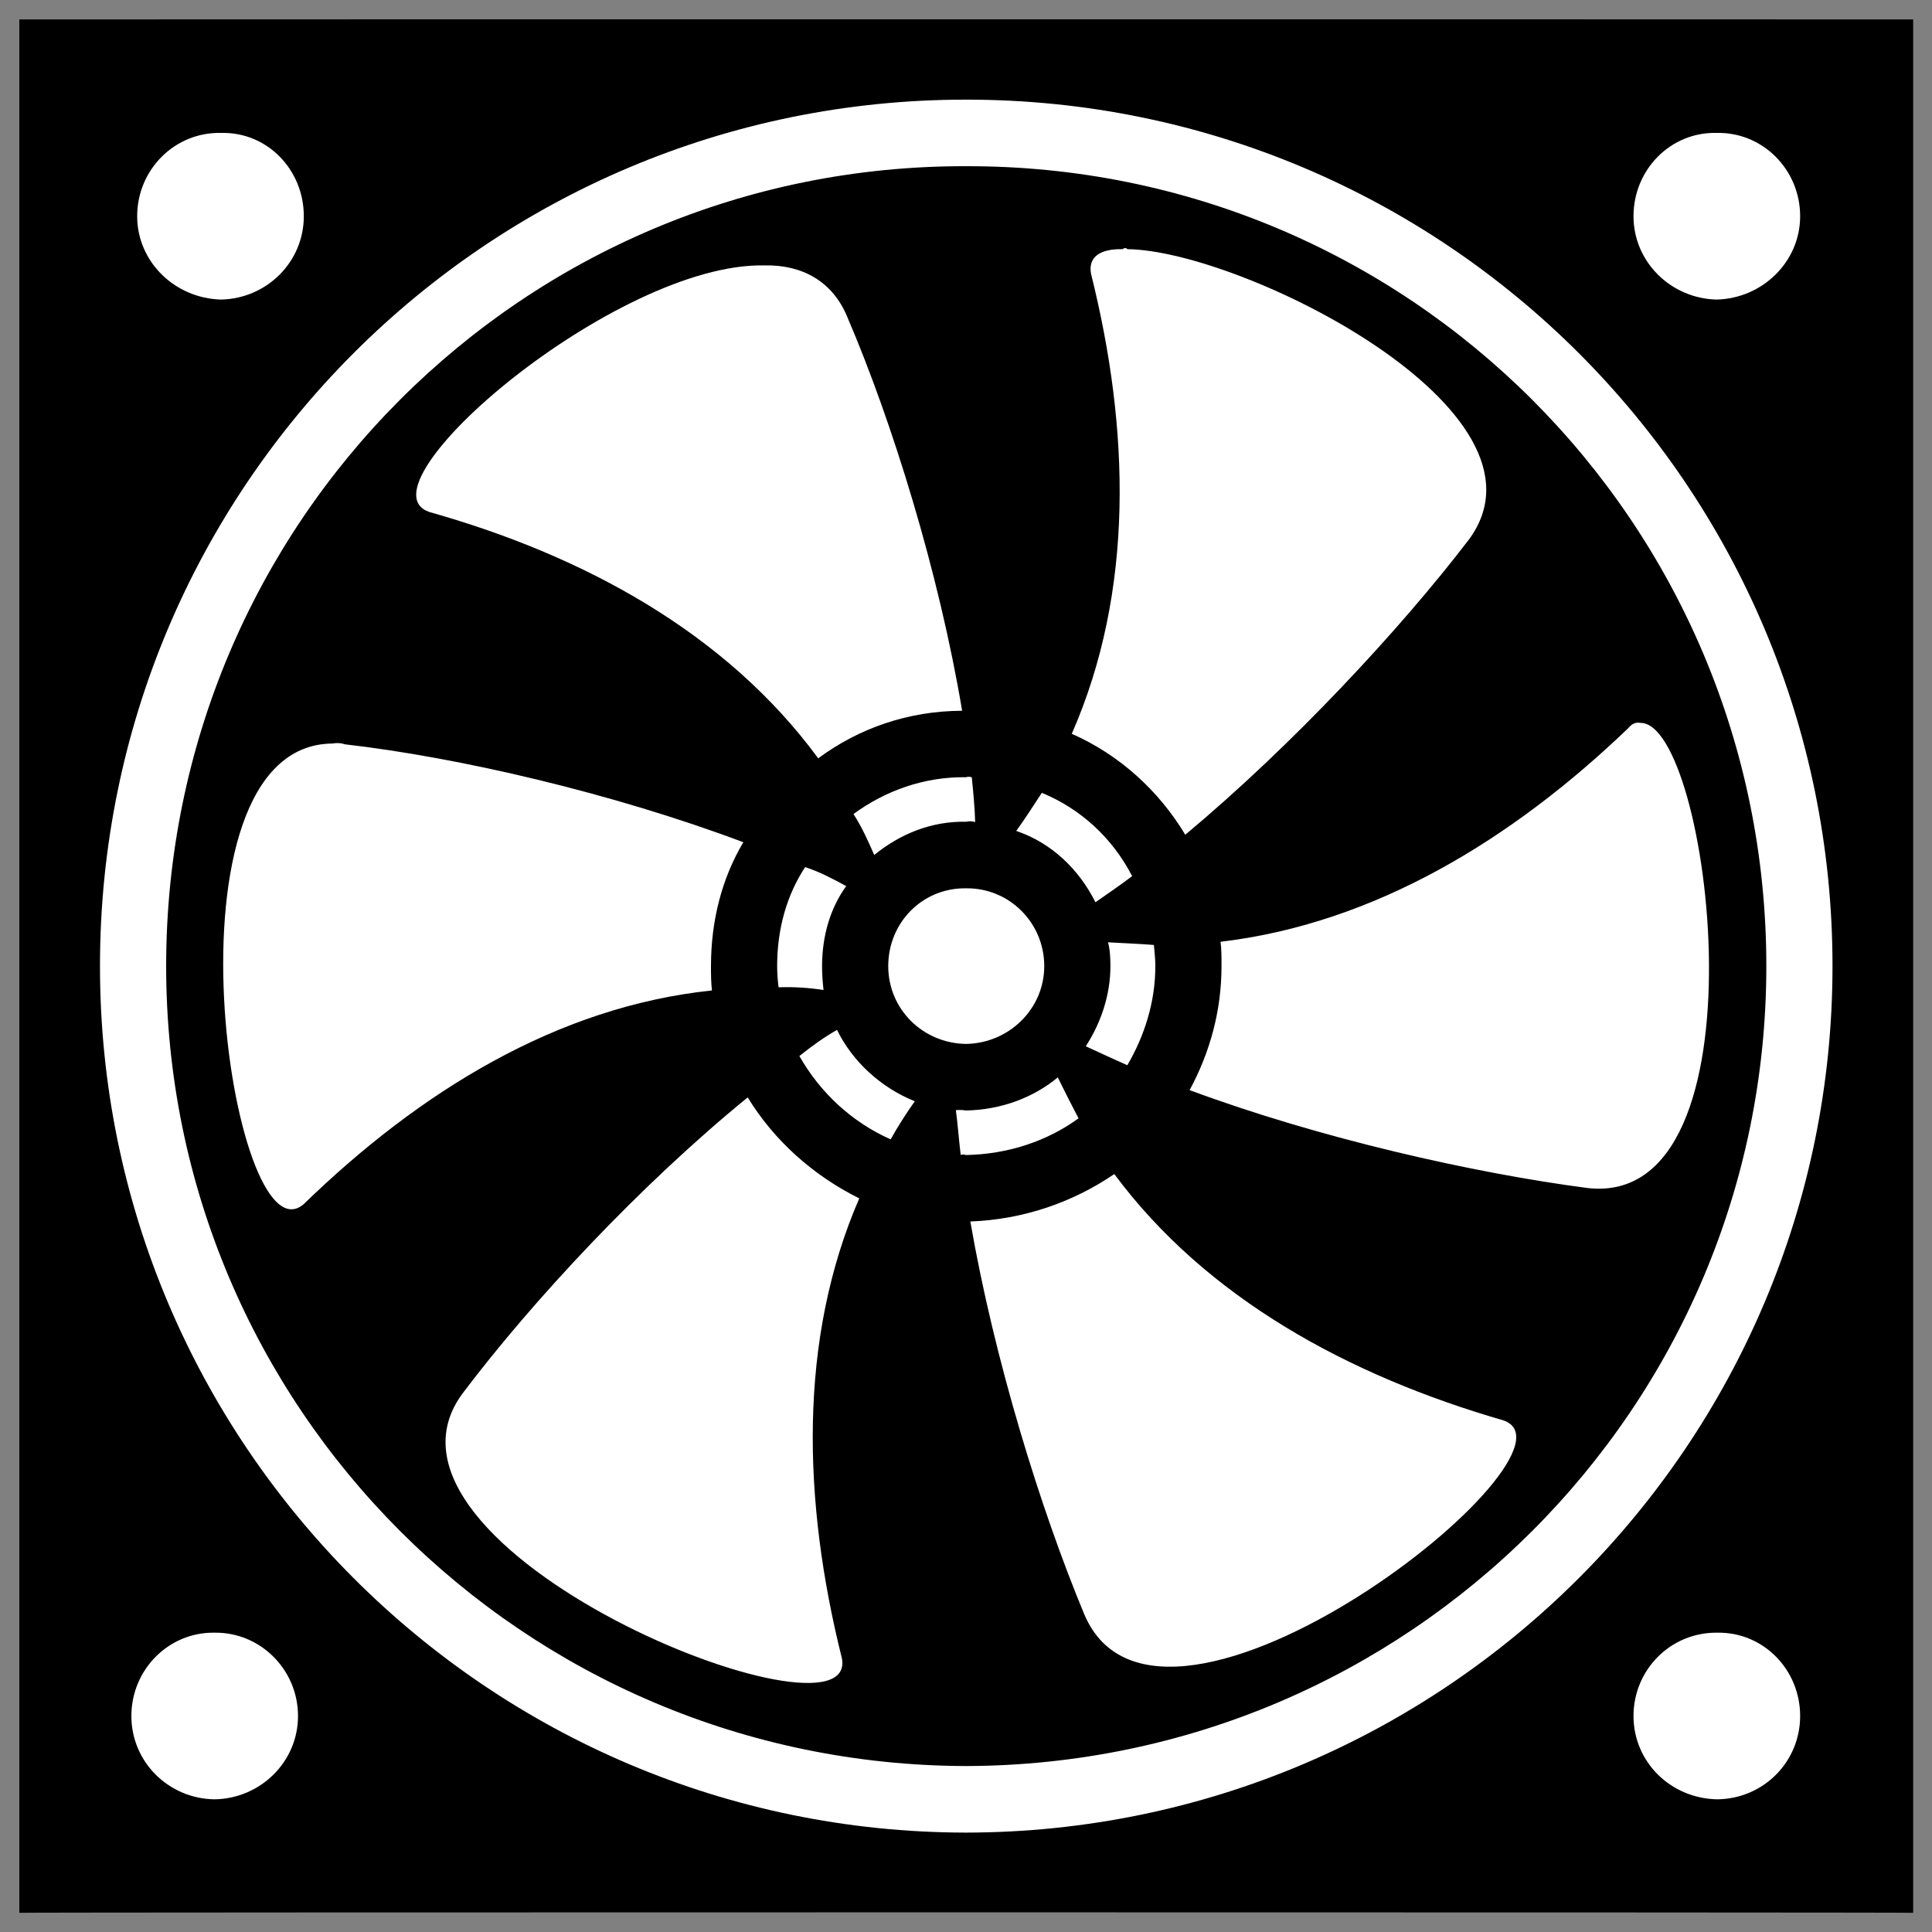 <svg xmlns="http://www.w3.org/2000/svg" version="1.1" xmlns:xlink="http://www.w3.org/1999/xlink" width="100%" height="100%" id="svgWorkerArea" viewBox="0 0 400 400" xmlns:artdraw="https://artdraw.muisca.co" style="background: white;"><rect x="0" y="0" width="400" height="400" fill="#808080" stroke="none"/><defs id="defsdoc"><pattern id="patternBool" x="0" y="0" width="10" height="10" patternUnits="userSpaceOnUse" patternTransform="rotate(35)"><circle cx="5" cy="5" r="4" style="stroke: none;fill: #ff000070;"></circle></pattern></defs><g id="fileImp-627524663" class="cosito"><path id="pathImp-981815413" class="grouped" d="M4 4.025C4 3.992 396.1 3.992 396.1 4.025 396.1 3.992 396.1 395.892 396.1 396.025 396.1 395.892 4 395.892 4 396.025 4 395.892 4 3.992 4 4.025"></path><path id="pathImp-438215704" fill="#fff" class="grouped" d="M200 20.63C101 20.592 20.7 100.792 20.7 200.025 20.7 298.892 101 379.292 200 379.421 299.1 379.292 379.4 298.892 379.4 200.025 379.4 100.792 299.1 20.592 200 20.629 200 20.592 200 20.592 200 20.63M45.8 27.52C36.2 27.292 28.4 35.092 28.4 44.77 28.4 54.192 36.2 61.792 45.8 62.021 55.3 61.792 62.9 54.192 62.9 44.772 62.9 35.092 55.3 27.292 45.8 27.52 45.8 27.292 45.8 27.292 45.8 27.52M355.4 27.52C345.9 27.292 338.2 35.092 338.2 44.77 338.2 54.192 345.9 61.792 355.4 62.021 364.9 61.792 372.7 54.192 372.7 44.772 372.7 35.092 364.9 27.292 355.4 27.52 355.4 27.292 355.4 27.292 355.4 27.52M200 34.411C291.6 34.192 365.7 108.292 365.7 200.025 365.7 291.392 291.6 365.392 200 365.64 108.4 365.392 34.4 291.392 34.4 200.025 34.4 108.292 108.4 34.192 200 34.41 200 34.192 200 34.192 200 34.411M233.4 51.586C233.2 51.292 232.8 51.292 232.4 51.589 227.8 51.492 225.2 53.192 225.9 56.748 233.9 88.792 234.9 122.292 221.9 151.925 231.8 156.292 239.9 163.692 245.4 172.825 267.6 154.292 289.9 130.292 304.1 111.739 323.9 84.992 256.9 51.792 233.4 51.589 233.4 51.492 233.4 51.292 233.4 51.586M158.3 54.949C127.5 54.292 73.4 100.692 88.9 106.005 120.8 114.992 150.3 130.992 169.4 157.001 177.8 150.792 188 147.192 199.2 147.156 194.4 118.492 184.7 87.292 175.5 65.808 172.4 58.092 165.9 54.792 158.3 54.949 158.3 54.692 158.3 54.692 158.3 54.949M339.6 149.668C338.7 149.492 337.9 149.792 337.1 150.772 313.2 173.692 284.7 191.192 252.7 194.986 252.9 196.492 252.9 198.192 252.9 200.025 252.9 209.292 250.5 217.892 246.3 225.696 273.2 235.692 305.2 242.892 328.6 245.956 366.7 250.492 354.1 149.292 339.6 149.668 339.6 149.492 339.6 149.492 339.6 149.668M68.8 153.94C31.9 154.292 47.9 262.292 62.9 249.285 86.9 225.992 115.4 208.392 147.4 205.066 147.2 203.292 147.2 201.692 147.2 200.025 147.2 190.492 149.5 181.792 153.9 174.375 126.8 164.192 94.9 156.792 71.4 154.101 70.5 153.792 69.7 153.792 68.8 153.94 68.8 153.792 68.8 153.792 68.8 153.94M200 160.915C191.4 160.792 183.3 163.692 176.7 168.539 178.3 170.992 179.7 173.992 181 177.017 186.3 172.692 192.8 169.992 200 170.134 200.7 169.992 201.3 169.992 201.9 170.203 201.8 166.992 201.5 163.992 201.2 160.939 200.8 160.792 200.4 160.792 200 160.913 200 160.792 200 160.792 200 160.915M215.7 164.146C214 166.692 212.4 169.292 210.4 172.033 217.7 174.492 223.4 179.992 226.8 186.802 229.4 184.992 231.9 183.292 234.4 181.392 230.3 173.492 223.8 167.492 215.7 164.145 215.7 163.992 215.7 163.992 215.7 164.146M166.7 179.525C162.9 185.292 160.9 192.292 160.9 200.025 160.9 201.392 161 202.892 161.2 204.412 164.3 204.292 167.4 204.492 170.5 204.969 170.3 203.292 170.2 201.492 170.2 200.025 170.2 193.792 171.9 187.992 175.2 183.455 172.5 181.992 169.7 180.492 166.7 179.525 166.7 179.492 166.7 179.492 166.7 179.525M200 183.916C191 183.792 183.9 190.992 183.9 200.025 183.9 208.892 191 215.992 200 216.134 208.9 215.992 216.2 208.892 216.2 200.025 216.2 190.992 208.9 183.792 200 183.916 200 183.792 200 183.792 200 183.916M229.4 195.094C229.8 196.492 229.9 198.292 229.9 200.025 229.9 205.892 228 211.692 224.8 216.618 227.5 217.892 230.4 219.192 233.4 220.548 237 214.392 239.2 207.392 239.2 200.025 239.2 198.392 239 196.892 238.9 195.646 235.8 195.392 232.7 195.292 229.4 195.094 229.4 194.892 229.4 194.892 229.4 195.094M173.3 213.229C170.7 214.692 168.2 216.492 165.5 218.638 169.8 226.192 176.3 232.292 184.4 235.891 185.9 233.192 187.7 230.392 189.4 228.005 182.4 225.192 176.5 219.792 173.3 213.23 173.3 213.192 173.3 213.192 173.3 213.229M219 223.064C213.9 227.292 207.2 229.792 199.9 229.917 199.4 229.792 198.7 229.792 197.9 229.842 198.3 232.792 198.5 235.792 198.9 239.108 199.4 238.992 199.7 238.992 199.9 239.136 208.8 238.992 216.9 236.192 223.3 231.538 221.8 228.692 220.4 225.892 219 223.064 219 222.892 219 222.892 219 223.064M154.8 227.205C132.5 245.392 110.2 269.392 95.9 288.323 71.4 320.692 178.2 363.292 174.3 343.31 166.2 310.892 165.2 277.392 177.9 248.11 168.4 243.392 160.3 236.192 154.8 227.205 154.8 227.192 154.8 227.192 154.8 227.205M230.7 243.074C222.2 248.892 211.9 252.492 200.9 252.895 205.8 281.292 215.4 312.392 224.5 334.251 240.4 371.692 330.6 300.492 311.2 294.055 279.2 284.792 249.8 268.792 230.7 243.074 230.7 242.892 230.7 242.892 230.7 243.074M44.4 338.029C34.9 337.892 27.2 345.692 27.2 355.279 27.2 364.792 34.9 372.392 44.4 372.53 53.9 372.392 61.7 364.792 61.7 355.279 61.7 345.692 53.9 337.892 44.4 338.03 44.4 337.892 44.4 337.892 44.4 338.029M355.6 338.029C345.9 337.892 338.2 345.692 338.2 355.279 338.2 364.792 345.9 372.392 355.6 372.53 365.1 372.392 372.7 364.792 372.7 355.279 372.7 345.692 365.1 337.892 355.6 338.03 355.6 337.892 355.6 337.892 355.6 338.029"></path></g></svg>
